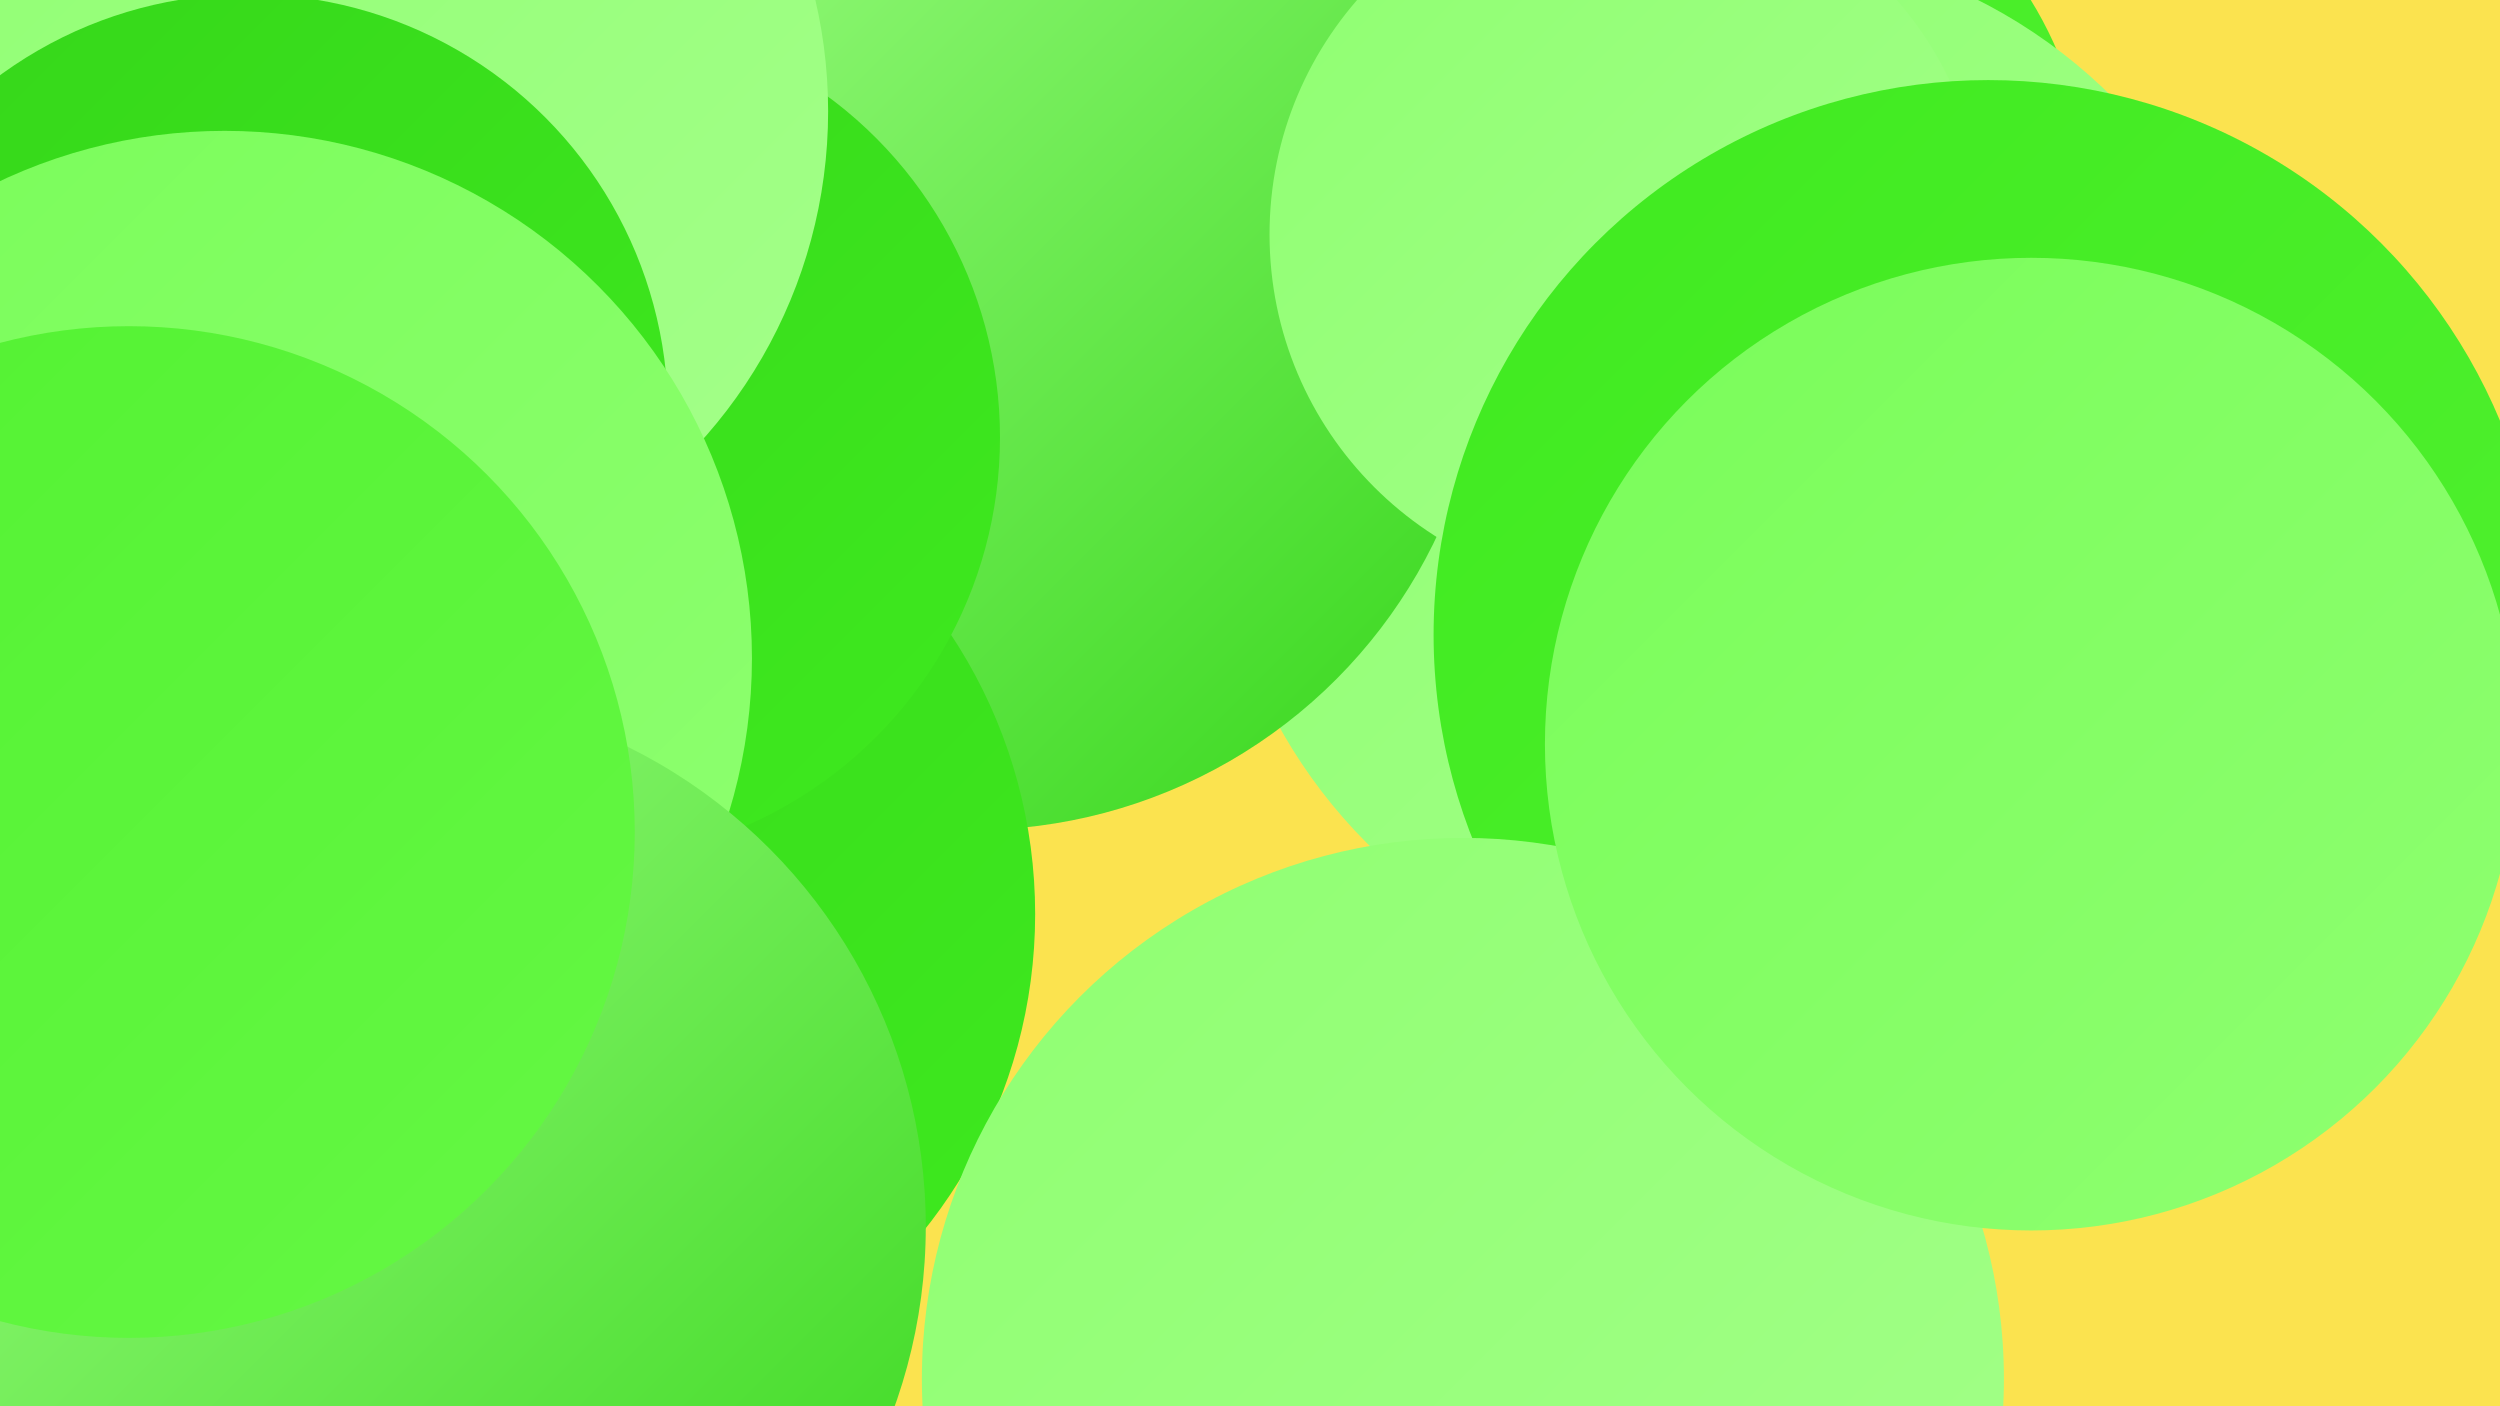 <?xml version="1.0" encoding="UTF-8"?><svg width="1280" height="720" xmlns="http://www.w3.org/2000/svg"><defs><linearGradient id="grad0" x1="0%" y1="0%" x2="100%" y2="100%"><stop offset="0%" style="stop-color:#35d61a;stop-opacity:1" /><stop offset="100%" style="stop-color:#3fea1f;stop-opacity:1" /></linearGradient><linearGradient id="grad1" x1="0%" y1="0%" x2="100%" y2="100%"><stop offset="0%" style="stop-color:#3fea1f;stop-opacity:1" /><stop offset="100%" style="stop-color:#52f131;stop-opacity:1" /></linearGradient><linearGradient id="grad2" x1="0%" y1="0%" x2="100%" y2="100%"><stop offset="0%" style="stop-color:#52f131;stop-opacity:1" /><stop offset="100%" style="stop-color:#65f844;stop-opacity:1" /></linearGradient><linearGradient id="grad3" x1="0%" y1="0%" x2="100%" y2="100%"><stop offset="0%" style="stop-color:#65f844;stop-opacity:1" /><stop offset="100%" style="stop-color:#79fd59;stop-opacity:1" /></linearGradient><linearGradient id="grad4" x1="0%" y1="0%" x2="100%" y2="100%"><stop offset="0%" style="stop-color:#79fd59;stop-opacity:1" /><stop offset="100%" style="stop-color:#8fff71;stop-opacity:1" /></linearGradient><linearGradient id="grad5" x1="0%" y1="0%" x2="100%" y2="100%"><stop offset="0%" style="stop-color:#8fff71;stop-opacity:1" /><stop offset="100%" style="stop-color:#a4ff8a;stop-opacity:1" /></linearGradient><linearGradient id="grad6" x1="0%" y1="0%" x2="100%" y2="100%"><stop offset="0%" style="stop-color:#a4ff8a;stop-opacity:1" /><stop offset="100%" style="stop-color:#35d61a;stop-opacity:1" /></linearGradient></defs><rect width="1280" height="720" fill="#fbe34f" /><circle cx="183" cy="444" r="284" fill="url(#grad3)" /><circle cx="873" cy="103" r="196" fill="url(#grad1)" /><circle cx="228" cy="277" r="274" fill="url(#grad2)" /><circle cx="683" cy="39" r="252" fill="url(#grad6)" /><circle cx="891" cy="241" r="270" fill="url(#grad5)" /><circle cx="498" cy="162" r="263" fill="url(#grad6)" /><circle cx="162" cy="286" r="283" fill="url(#grad3)" /><circle cx="271" cy="468" r="259" fill="url(#grad0)" /><circle cx="833" cy="120" r="183" fill="url(#grad5)" /><circle cx="141" cy="654" r="275" fill="url(#grad2)" /><circle cx="295" cy="224" r="217" fill="url(#grad0)" /><circle cx="172" cy="57" r="252" fill="url(#grad5)" /><circle cx="1018" cy="325" r="284" fill="url(#grad1)" /><circle cx="127" cy="212" r="215" fill="url(#grad0)" /><circle cx="211" cy="627" r="194" fill="url(#grad4)" /><circle cx="115" cy="337" r="270" fill="url(#grad4)" /><circle cx="749" cy="706" r="277" fill="url(#grad5)" /><circle cx="200" cy="628" r="274" fill="url(#grad6)" /><circle cx="1040" cy="381" r="249" fill="url(#grad4)" /><circle cx="66" cy="426" r="259" fill="url(#grad2)" /></svg>